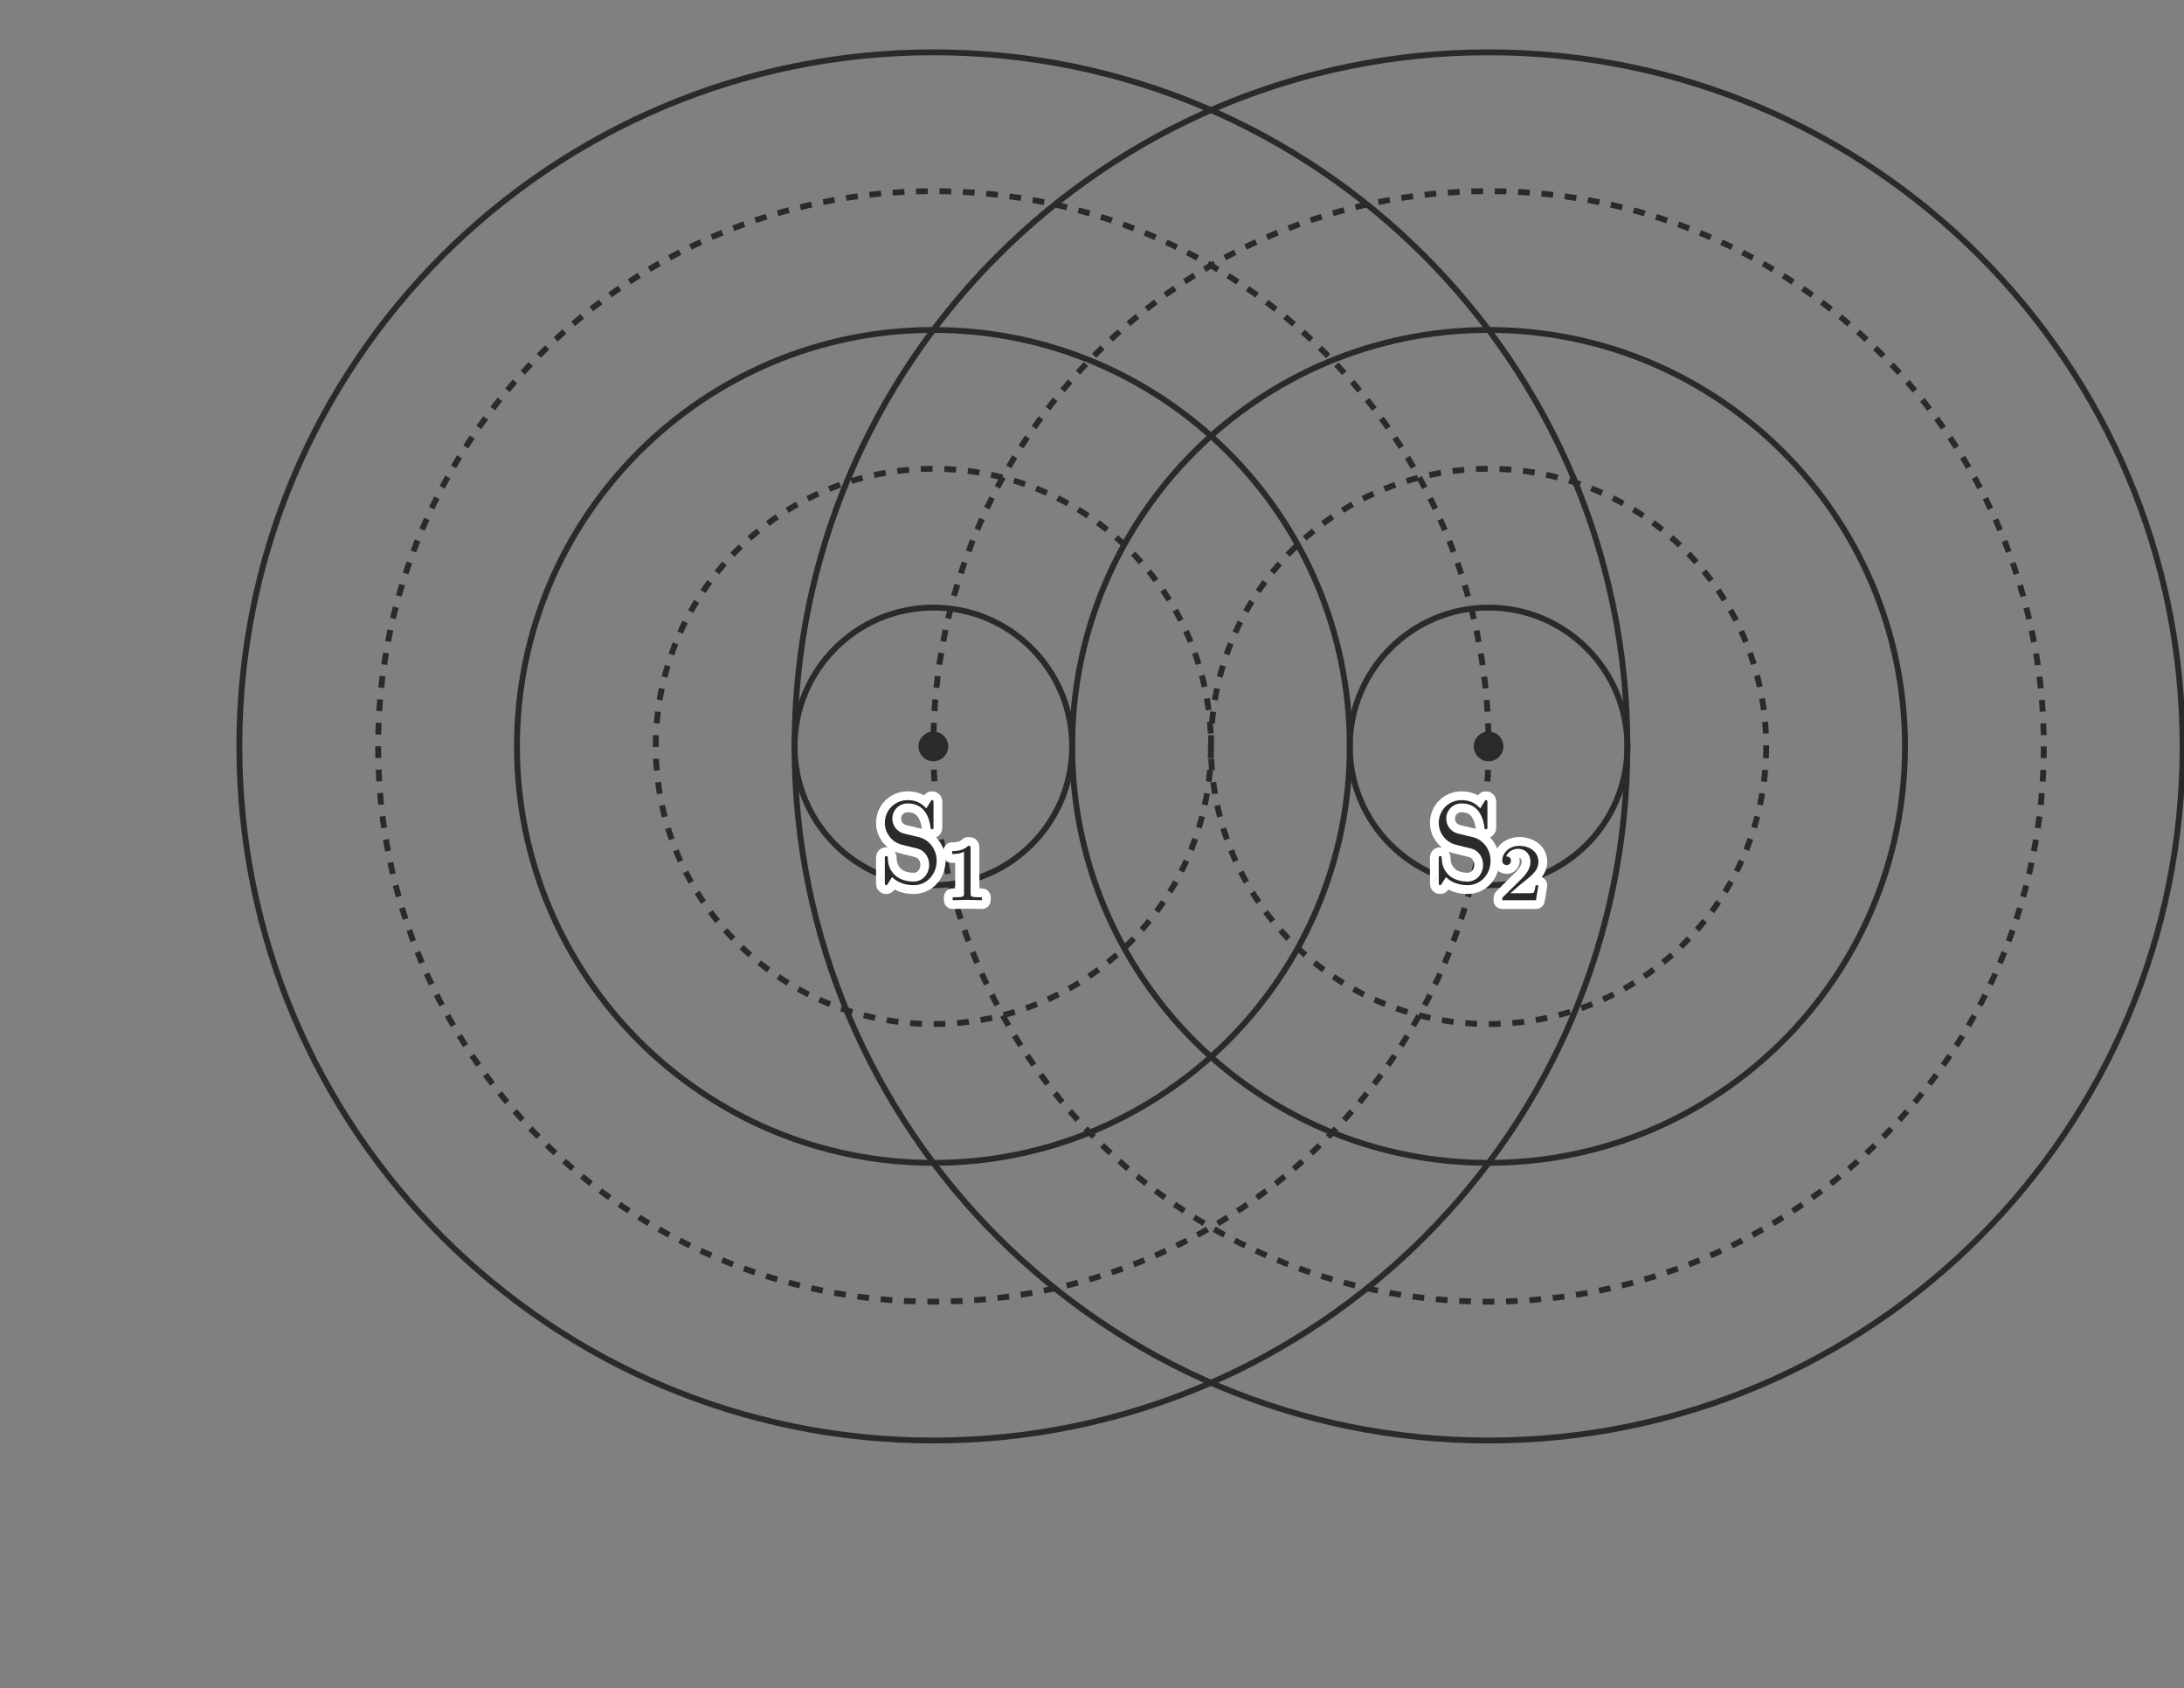 <?xml version="1.0" encoding="UTF-8" standalone="no"?> <svg xmlns="http://www.w3.org/2000/svg" xmlns:xlink="http://www.w3.org/1999/xlink" version="1.1" width="207pt" height="160pt" viewBox="0 0 207 160"><rect x="0" y="0" width="207" height="160" fill="#808080" stroke="none"/><g><path transform="matrix(.004,0,0,-.004,0,160)" d="M 22467.8 22315.8 C 22467.8 22121.7 22310.4 21964.1 22116.1 21964.1 C 21921.8 21964.1 21764.7 22121.7 21764.7 22315.8 C 21764.7 22510.1 21921.8 22667.7 22116.1 22667.7 C 22310.4 22667.7 22467.8 22510.1 22467.8 22315.8 " fill="#2c292a"></path><path transform="matrix(.004,0,0,-.004,0,160)" d="M 35623.6 22315.8 C 35623.6 22121.7 35466.3 21964.1 35272 21964.1 C 35077.6 21964.1 34920.6 22121.7 34920.6 22315.8 C 34920.6 22510.1 35077.6 22667.7 35272 22667.7 C 35466.3 22667.7 35623.6 22510.1 35623.6 22315.8 " fill="#2c292a"></path><path transform="matrix(.004,0,0,-.004,0,160)" stroke-width="139" stroke-linecap="butt" stroke-dasharray="279.112,279.112" stroke-miterlimit="10" stroke-linejoin="miter" fill="none" stroke="#2c292a" d="M 41849.9 22315.8 C 41849.9 18683.1 38905 15738 35272.1 15738 C 31639.2 15738 28694.4 18683.1 28694.4 22315.8 C 28694.4 25948.7 31639.2 28893.8 35272.1 28893.8 C 38905 28893.8 41849.9 25948.7 41849.9 22315.8 Z "></path><path transform="matrix(.004,0,0,-.004,0,160)" stroke-width="139" stroke-linecap="butt" stroke-miterlimit="10" stroke-linejoin="miter" fill="none" stroke="#2c292a" d="M 51716.9 22315.8 C 51716.9 13233.5 44354.4 5871.22 35272.1 5871.22 C 26189.9 5871.22 18827.3 13233.5 18827.3 22315.8 C 18827.3 31398 26189.9 38760.6 35272.1 38760.6 C 44354.4 38760.6 51716.9 31398 51716.9 22315.8 Z "></path><path transform="matrix(.004,0,0,-.004,0,160)" stroke-width="139" stroke-linecap="butt" stroke-dasharray="277.444,277.444" stroke-miterlimit="10" stroke-linejoin="miter" fill="none" stroke="#2c292a" d="M 48427.9 22315.8 C 48427.9 15049.9 42537.9 9160.24 35272.1 9160.24 C 28006.3 9160.24 22116.3 15049.9 22116.3 22315.8 C 22116.3 29581.6 28006.3 35471.5 35272.1 35471.5 C 42537.9 35471.5 48427.9 29581.6 48427.9 22315.8 Z "></path><path transform="matrix(.004,0,0,-.004,0,160)" stroke-width="139" stroke-linecap="butt" stroke-miterlimit="10" stroke-linejoin="miter" fill="none" stroke="#2c292a" d="M 45138.9 22315.8 C 45138.9 16866.4 40721.2 12449 35272.1 12449 C 29822.8 12449 25405.3 16866.4 25405.3 22315.8 C 25405.3 27765.4 29822.8 32182.5 35272.1 32182.5 C 40721.2 32182.5 45138.9 27765.4 45138.9 22315.8 Z "></path><path transform="matrix(.004,0,0,-.004,0,160)" stroke-width="139" stroke-linecap="butt" stroke-miterlimit="10" stroke-linejoin="miter" fill="none" stroke="#2c292a" d="M 38561.1 22315.8 C 38561.1 20499.6 37088.5 19027 35272.1 19027 C 33455.6 19027 31983.1 20499.6 31983.1 22315.8 C 31983.1 24132.2 33455.6 25604.8 35272.1 25604.8 C 37088.5 25604.8 38561.1 24132.2 38561.1 22315.8 Z "></path><path transform="matrix(.004,0,0,-.004,0,160)" stroke-width="139" stroke-linecap="butt" stroke-dasharray="279.112,279.112" stroke-miterlimit="10" stroke-linejoin="miter" fill="none" stroke="#2c292a" d="M 28694.3 22315.8 C 28694.3 18683.1 25749.1 15738 22116.2 15738 C 18483.6 15738 15538.5 18683.1 15538.5 22315.8 C 15538.5 25948.7 18483.6 28893.8 22116.2 28893.8 C 25749.1 28893.8 28694.3 25948.7 28694.3 22315.8 Z "></path><path transform="matrix(.004,0,0,-.004,0,160)" stroke-width="139" stroke-linecap="butt" stroke-miterlimit="10" stroke-linejoin="miter" fill="none" stroke="#2c292a" d="M 38561.1 22315.8 C 38561.1 13233.5 31198.6 5871.22 22116.3 5871.22 C 13034.3 5871.22 5671.48 13233.5 5671.48 22315.8 C 5671.48 31398 13034.3 38760.6 22116.3 38760.6 C 31198.6 38760.6 38561.1 31398 38561.1 22315.8 Z "></path><path transform="matrix(.004,0,0,-.004,0,160)" stroke-width="139" stroke-linecap="butt" stroke-dasharray="277.444,277.444" stroke-miterlimit="10" stroke-linejoin="miter" fill="none" stroke="#2c292a" d="M 35272.1 22315.8 C 35272.1 15049.9 29382.1 9160.24 22116.3 9160.24 C 14850.5 9160.24 8960.46 15049.9 8960.46 22315.8 C 8960.46 29581.6 14850.5 35471.5 22116.3 35471.5 C 29382.1 35471.5 35272.1 29581.6 35272.1 22315.8 Z "></path><path transform="matrix(.004,0,0,-.004,0,160)" stroke-width="139" stroke-linecap="butt" stroke-miterlimit="10" stroke-linejoin="miter" fill="none" stroke="#2c292a" d="M 31983 22315.8 C 31983 16866.4 27565.6 12449 22116.3 12449 C 16666.9 12449 12249.5 16866.4 12249.5 22315.8 C 12249.5 27765.4 16666.9 32182.5 22116.3 32182.5 C 27565.6 32182.5 31983 27765.4 31983 22315.8 Z "></path><path transform="matrix(.004,0,0,-.004,0,160)" stroke-width="139" stroke-linecap="butt" stroke-miterlimit="10" stroke-linejoin="miter" fill="none" stroke="#2c292a" d="M 25405.2 22315.8 C 25405.2 20499.6 23932.7 19027 22116.2 19027 C 20300 19027 18827.5 20499.6 18827.5 22315.8 C 18827.5 24132.2 20300 25604.8 22116.2 25604.8 C 23932.7 25604.8 25405.2 24132.2 25405.2 22315.8 Z "></path><path transform="matrix(.004,0,0,-.004,0,160)" d="M 21778.7 20164.2 L 21424 20250.4 C 21251.9 20291.8 21144.1 20441.4 21144.1 20602.4 C 21144.1 20796.1 21293.6 20965.4 21509.6 20965.4 C 21972.8 20965.4 22033.7 20510.9 22050.6 20386.1 C 22053.1 20369.4 22053.1 20353 22083.7 20353 C 22119.8 20353 22119.8 20366.9 22119.8 20419.4 L 22119.8 20976.5 C 22119.8 21023.8 22119.8 21043 22089.3 21043 C 22069.8 21043 22067 21040.2 22047.6 21007.1 L 21950.5 20848.9 C 21867.4 20929.6 21753.7 21043 21506.9 21043 C 21199.4 21043 20966.4 20799.2 20966.4 20505.3 C 20966.4 20275.2 21113.2 20072.8 21329.8 19998 C 21360.1 19986.9 21501.6 19953.5 21695.6 19906.5 C 21770.4 19887.1 21853.8 19867.9 21931.4 19765 C 21989.5 19693 22017 19601.6 22017 19509.8 C 22017 19313 21878.5 19113.7 21645.6 19113.7 C 21565.2 19113.7 21354.8 19127.6 21207.5 19263.5 C 21046.8 19413.1 21038.7 19590.4 21035.6 19690.2 C 21032.9 19718 21010.6 19718 21002.6 19718 C 20966.4 19718 20966.4 19698.6 20966.4 19648.8 L 20966.4 19094.2 C 20966.4 19046.9 20966.4 19027.8 20996.7 19027.8 C 21016.5 19027.8 21019.2 19033.3 21038.7 19063.6 C 21038.7 19066.7 21046.8 19074.8 21138.2 19221.5 C 21224.4 19127.6 21401.8 19027.8 21648.4 19027.8 C 21972.8 19027.8 22194.6 19299.4 22194.6 19604.3 C 22194.6 19881.5 22011.7 20108.9 21778.7 20164.2 " fill="#2c292a"></path><path transform="matrix(.004,0,0,-.004,0,160)" stroke-width="417" stroke-linecap="round" stroke-linejoin="round" fill="none" stroke="#ffffff" d="M 21778.7 20164.2 L 21424 20250.4 C 21251.9 20291.8 21144.1 20441.4 21144.1 20602.4 C 21144.1 20796.1 21293.6 20965.4 21509.6 20965.4 C 21972.8 20965.4 22033.7 20510.9 22050.6 20386.1 C 22053.1 20369.4 22053.1 20353 22083.7 20353 C 22119.8 20353 22119.8 20366.9 22119.8 20419.4 L 22119.8 20976.5 C 22119.8 21023.8 22119.8 21043 22089.3 21043 C 22069.8 21043 22067 21040.2 22047.6 21007.1 L 21950.5 20848.9 C 21867.4 20929.6 21753.7 21043 21506.9 21043 C 21199.4 21043 20966.4 20799.2 20966.4 20505.3 C 20966.4 20275.2 21113.2 20072.8 21329.8 19998 C 21360.1 19986.9 21501.6 19953.5 21695.6 19906.5 C 21770.4 19887.1 21853.8 19867.9 21931.4 19765 C 21989.5 19693 22017 19601.6 22017 19509.8 C 22017 19313 21878.5 19113.7 21645.6 19113.7 C 21565.2 19113.7 21354.8 19127.6 21207.5 19263.5 C 21046.8 19413.1 21038.7 19590.4 21035.6 19690.2 C 21032.9 19718 21010.6 19718 21002.6 19718 C 20966.4 19718 20966.4 19698.6 20966.4 19648.8 L 20966.4 19094.2 C 20966.4 19046.9 20966.4 19027.8 20996.7 19027.8 C 21016.5 19027.8 21019.2 19033.3 21038.7 19063.6 C 21038.7 19066.7 21046.8 19074.8 21138.2 19221.5 C 21224.4 19127.6 21401.8 19027.8 21648.4 19027.8 C 21972.8 19027.8 22194.6 19299.4 22194.6 19604.3 C 22194.6 19881.5 22011.7 20108.9 21778.7 20164.2 "></path><path transform="matrix(.004,0,0,-.004,0,160)" d="M 22998.5 19905.5 C 22998.5 19957.8 22994.6 19959.7 22940.4 19959.7 C 22816.4 19837.7 22639.9 19835.7 22560.7 19835.7 L 22560.7 19766 C 22607.1 19766 22735 19766 22841.7 19820.2 L 22841.7 18831.6 C 22841.7 18767.7 22841.7 18742.4 22647.7 18742.4 L 22574.3 18742.4 L 22574.3 18672.6 C 22609 18674.5 22847.3 18680.4 22919.3 18680.4 C 22979.3 18680.4 23223.7 18674.5 23266.2 18672.6 L 23266.2 18742.4 L 23192.3 18742.4 C 22998.5 18742.4 22998.5 18767.7 22998.5 18831.6 L 22998.5 19905.5 " fill="#2c292a"></path><path transform="matrix(.004,0,0,-.004,0,160)" stroke-width="417" stroke-linecap="round" stroke-linejoin="round" fill="none" stroke="#ffffff" d="M 22998.5 19905.5 C 22998.5 19957.8 22994.6 19959.7 22940.4 19959.7 C 22816.4 19837.7 22639.9 19835.7 22560.7 19835.7 L 22560.7 19766 C 22607.1 19766 22735 19766 22841.7 19820.2 L 22841.7 18831.6 C 22841.7 18767.7 22841.7 18742.4 22647.7 18742.4 L 22574.3 18742.4 L 22574.3 18672.6 C 22609 18674.5 22847.3 18680.4 22919.3 18680.4 C 22979.3 18680.4 23223.7 18674.5 23266.2 18672.6 L 23266.2 18742.4 L 23192.3 18742.4 C 22998.5 18742.4 22998.5 18767.7 22998.5 18831.6 L 22998.5 19905.5 "></path><path transform="matrix(.004,0,0,-.004,0,160)" d="M 21778.7 20164.2 L 21424 20250.4 C 21251.9 20291.8 21144.1 20441.4 21144.1 20602.4 C 21144.1 20796.1 21293.6 20965.4 21509.6 20965.4 C 21972.8 20965.4 22033.7 20510.9 22050.6 20386.1 C 22053.1 20369.4 22053.1 20353 22083.7 20353 C 22119.9 20353 22119.9 20366.9 22119.9 20419.4 L 22119.9 20976.5 C 22119.9 21023.8 22119.9 21043 22089.3 21043 C 22069.8 21043 22067 21040.2 22047.6 21007.1 L 21950.5 20848.9 C 21867.4 20929.6 21753.7 21043 21506.9 21043 C 21199.4 21043 20966.4 20799.2 20966.4 20505.3 C 20966.4 20275.2 21113.2 20072.8 21329.8 19998 C 21360.1 19986.9 21501.6 19953.5 21695.6 19906.5 C 21770.4 19887.1 21853.8 19867.9 21931.4 19765 C 21989.5 19693 22017 19601.6 22017 19509.8 C 22017 19313 21878.5 19113.7 21645.6 19113.7 C 21565.2 19113.7 21354.8 19127.6 21207.5 19263.5 C 21046.8 19413.1 21038.7 19590.4 21035.6 19690.2 C 21032.9 19718 21010.6 19718 21002.6 19718 C 20966.4 19718 20966.4 19698.6 20966.4 19648.8 L 20966.4 19094.2 C 20966.4 19046.9 20966.4 19027.8 20996.7 19027.8 C 21016.5 19027.8 21019.3 19033.3 21038.7 19063.6 C 21038.7 19066.7 21046.8 19074.7 21138.2 19221.5 C 21224.4 19127.6 21401.8 19027.8 21648.4 19027.8 C 21972.8 19027.8 22194.6 19299.4 22194.6 19604.3 C 22194.6 19881.5 22011.7 20108.9 21778.7 20164.2 " fill="#2c292a"></path><path transform="matrix(.004,0,0,-.004,0,160)" d="M 22998.5 19905.5 C 22998.5 19957.8 22994.6 19959.7 22940.4 19959.7 C 22816.4 19837.7 22639.9 19835.7 22560.7 19835.7 L 22560.7 19766 C 22607.1 19766 22735 19766 22841.7 19820.2 L 22841.7 18831.6 C 22841.7 18767.7 22841.7 18742.4 22647.7 18742.4 L 22574.3 18742.4 L 22574.3 18672.6 C 22609 18674.5 22847.3 18680.4 22919.3 18680.4 C 22979.3 18680.4 23223.7 18674.5 23266.2 18672.6 L 23266.2 18742.4 L 23192.3 18742.4 C 22998.5 18742.4 22998.5 18767.7 22998.5 18831.6 L 22998.5 19905.5 " fill="#2c292a"></path><path transform="matrix(.004,0,0,-.004,0,160)" d="M 34903.4 20164.2 L 34548.7 20250.4 C 34376.6 20291.8 34268.7 20441.4 34268.7 20602.4 C 34268.7 20796.1 34418.3 20965.4 34634.6 20965.4 C 35097.4 20965.4 35158.6 20510.9 35175.3 20386.1 C 35177.8 20369.4 35177.8 20353 35208.6 20353 C 35244.5 20353 35244.5 20366.9 35244.5 20419.4 L 35244.5 20976.5 C 35244.5 21023.8 35244.5 21043 35213.9 21043 C 35194.7 21043 35191.7 21040.2 35172.5 21007.1 L 35075.5 20848.9 C 34992.1 20929.6 34878.7 21043 34631.8 21043 C 34324.1 21043 34091.4 20799.2 34091.4 20505.3 C 34091.4 20275.2 34238.1 20072.8 34454.4 19998 C 34485 19986.9 34626.2 19953.5 34820.3 19906.5 C 34895.3 19887.1 34978.5 19867.9 35056 19765 C 35114.4 19693 35141.9 19601.6 35141.9 19509.8 C 35141.9 19313 35003.2 19113.7 34770.2 19113.7 C 34689.9 19113.7 34479.5 19127.6 34332.4 19263.5 C 34171.7 19413.1 34163.4 19590.4 34160.6 19690.2 C 34157.8 19718 34135.6 19718 34127.2 19718 C 34091.4 19718 34091.4 19698.6 34091.4 19648.8 L 34091.4 19094.2 C 34091.4 19046.9 34091.4 19027.8 34121.7 19027.8 C 34141.1 19027.8 34144.2 19033.3 34163.4 19063.6 C 34163.4 19066.7 34171.7 19074.8 34263.2 19221.5 C 34349.1 19127.6 34526.7 19027.8 34773.3 19027.8 C 35097.4 19027.8 35319.3 19299.4 35319.3 19604.3 C 35319.3 19881.5 35136.4 20108.9 34903.4 20164.2 " fill="#2c292a"></path><path transform="matrix(.004,0,0,-.004,0,160)" stroke-width="417" stroke-linecap="round" stroke-linejoin="round" fill="none" stroke="#ffffff" d="M 34903.4 20164.2 L 34548.7 20250.4 C 34376.6 20291.8 34268.7 20441.4 34268.7 20602.4 C 34268.7 20796.1 34418.3 20965.4 34634.6 20965.4 C 35097.4 20965.4 35158.6 20510.9 35175.3 20386.1 C 35177.8 20369.4 35177.8 20353 35208.6 20353 C 35244.5 20353 35244.5 20366.9 35244.5 20419.4 L 35244.5 20976.5 C 35244.5 21023.8 35244.5 21043 35213.9 21043 C 35194.7 21043 35191.7 21040.2 35172.5 21007.1 L 35075.5 20848.9 C 34992.1 20929.6 34878.7 21043 34631.8 21043 C 34324.1 21043 34091.4 20799.2 34091.4 20505.3 C 34091.4 20275.2 34238.1 20072.8 34454.4 19998 C 34485 19986.9 34626.2 19953.5 34820.3 19906.5 C 34895.3 19887.1 34978.5 19867.9 35056 19765 C 35114.4 19693 35141.9 19601.6 35141.9 19509.8 C 35141.9 19313 35003.2 19113.7 34770.2 19113.7 C 34689.9 19113.7 34479.5 19127.6 34332.4 19263.5 C 34171.7 19413.1 34163.4 19590.4 34160.6 19690.2 C 34157.8 19718 34135.6 19718 34127.2 19718 C 34091.4 19718 34091.4 19698.6 34091.4 19648.8 L 34091.4 19094.2 C 34091.4 19046.9 34091.4 19027.8 34121.7 19027.8 C 34141.1 19027.8 34144.2 19033.3 34163.4 19063.6 C 34163.4 19066.7 34171.7 19074.8 34263.2 19221.5 C 34349.1 19127.6 34526.7 19027.8 34773.3 19027.8 C 35097.4 19027.8 35319.3 19299.4 35319.3 19604.3 C 35319.3 19881.5 35136.4 20108.9 34903.4 20164.2 "></path><path transform="matrix(.004,0,0,-.004,0,160)" d="M 36453 19025.4 L 36387.1 19025.4 C 36381 18982.8 36361.8 18868.6 36336.6 18849.1 C 36321 18837.4 36171.7 18837.4 36144.7 18837.4 L 35788.1 18837.4 C 35991.6 19017.9 36059.4 19072.1 36175.9 19163 C 36319.3 19277.5 36453 19397.6 36453 19581.9 C 36453 19816.6 36247.6 19959.7 35999.3 19959.7 C 35758.9 19959.7 35596.2 19791.3 35596.2 19612.8 C 35596.2 19514.1 35679.6 19504.4 35698.8 19504.4 C 35745.2 19504.4 35801.7 19537.2 35801.7 19607 C 35801.7 19642 35788.1 19709.8 35687.1 19709.8 C 35747.5 19847.4 35879.2 19890 35970.4 19890 C 36164.2 19890 36264.8 19738.7 36264.8 19581.9 C 36264.8 19413.2 36144.7 19279.5 36082.7 19209.7 L 35615.4 18748.2 C 35596.2 18730.7 35596.2 18727.1 35596.2 18672.6 L 36394.7 18672.6 L 36453 19025.4 " fill="#2c292a"></path><path transform="matrix(.004,0,0,-.004,0,160)" stroke-width="417" stroke-linecap="round" stroke-linejoin="round" fill="none" stroke="#ffffff" d="M 36453 19025.4 L 36387.1 19025.4 C 36381 18982.8 36361.8 18868.6 36336.6 18849.1 C 36321 18837.4 36171.7 18837.4 36144.7 18837.4 L 35788.1 18837.4 C 35991.6 19017.9 36059.4 19072.1 36175.9 19163 C 36319.3 19277.5 36453 19397.6 36453 19581.9 C 36453 19816.6 36247.6 19959.7 35999.3 19959.7 C 35758.9 19959.7 35596.2 19791.3 35596.2 19612.8 C 35596.2 19514.1 35679.6 19504.4 35698.8 19504.4 C 35745.2 19504.4 35801.7 19537.2 35801.7 19607 C 35801.7 19642 35788.1 19709.8 35687.1 19709.8 C 35747.5 19847.4 35879.2 19890 35970.4 19890 C 36164.2 19890 36264.8 19738.7 36264.8 19581.9 C 36264.8 19413.2 36144.7 19279.5 36082.7 19209.7 L 35615.4 18748.2 C 35596.2 18730.7 35596.2 18727.1 35596.2 18672.6 L 36394.7 18672.6 L 36453 19025.4 "></path><path transform="matrix(.004,0,0,-.004,0,160)" d="M 34903.4 20164.2 L 34548.7 20250.4 C 34376.6 20291.8 34268.7 20441.4 34268.7 20602.4 C 34268.7 20796.1 34418.3 20965.4 34634.6 20965.4 C 35097.4 20965.4 35158.6 20510.9 35175.3 20386.1 C 35177.8 20369.4 35177.8 20353 35208.6 20353 C 35244.5 20353 35244.5 20366.9 35244.5 20419.4 L 35244.5 20976.5 C 35244.5 21023.8 35244.5 21043 35213.9 21043 C 35194.7 21043 35191.7 21040.2 35172.5 21007.1 L 35075.5 20848.9 C 34992.1 20929.6 34878.7 21043 34631.8 21043 C 34324 21043 34091.4 20799.2 34091.4 20505.3 C 34091.4 20275.2 34238.1 20072.8 34454.4 19998 C 34485 19986.9 34626.2 19953.5 34820.3 19906.5 C 34895.3 19887.1 34978.5 19867.9 35056 19765 C 35114.4 19693 35141.9 19601.6 35141.9 19509.8 C 35141.9 19313 35003.2 19113.7 34770.2 19113.7 C 34689.9 19113.7 34479.4 19127.6 34332.4 19263.5 C 34171.7 19413.1 34163.4 19590.4 34160.6 19690.2 C 34157.8 19718 34135.6 19718 34127.2 19718 C 34091.4 19718 34091.4 19698.6 34091.4 19648.8 L 34091.4 19094.2 C 34091.4 19046.9 34091.4 19027.8 34121.7 19027.8 C 34141.1 19027.8 34144.2 19033.3 34163.4 19063.6 C 34163.4 19066.7 34171.7 19074.7 34263.2 19221.5 C 34349.1 19127.6 34526.7 19027.8 34773.3 19027.8 C 35097.4 19027.8 35319.3 19299.4 35319.3 19604.3 C 35319.3 19881.5 35136.4 20108.9 34903.4 20164.2 " fill="#2c292a"></path><path transform="matrix(.004,0,0,-.004,0,160)" d="M 36453 19025.4 L 36387.1 19025.4 C 36381 18982.8 36361.8 18868.6 36336.5 18849.1 C 36321 18837.4 36171.7 18837.4 36144.7 18837.4 L 35788.1 18837.4 C 35991.6 19017.9 36059.4 19072.1 36175.9 19163 C 36319.3 19277.5 36453 19397.6 36453 19581.9 C 36453 19816.6 36247.6 19959.7 35999.3 19959.7 C 35758.9 19959.7 35596.2 19791.3 35596.2 19612.8 C 35596.2 19514.1 35679.6 19504.4 35698.8 19504.4 C 35745.2 19504.4 35801.7 19537.2 35801.7 19607 C 35801.7 19642 35788.1 19709.8 35687.1 19709.8 C 35747.5 19847.4 35879.2 19890 35970.4 19890 C 36164.2 19890 36264.8 19738.7 36264.8 19581.9 C 36264.8 19413.2 36144.7 19279.5 36082.7 19209.7 L 35615.4 18748.2 C 35596.2 18730.7 35596.2 18727.1 35596.2 18672.6 L 36394.6 18672.6 L 36453 19025.4 " fill="#2c292a"></path></g></svg> 